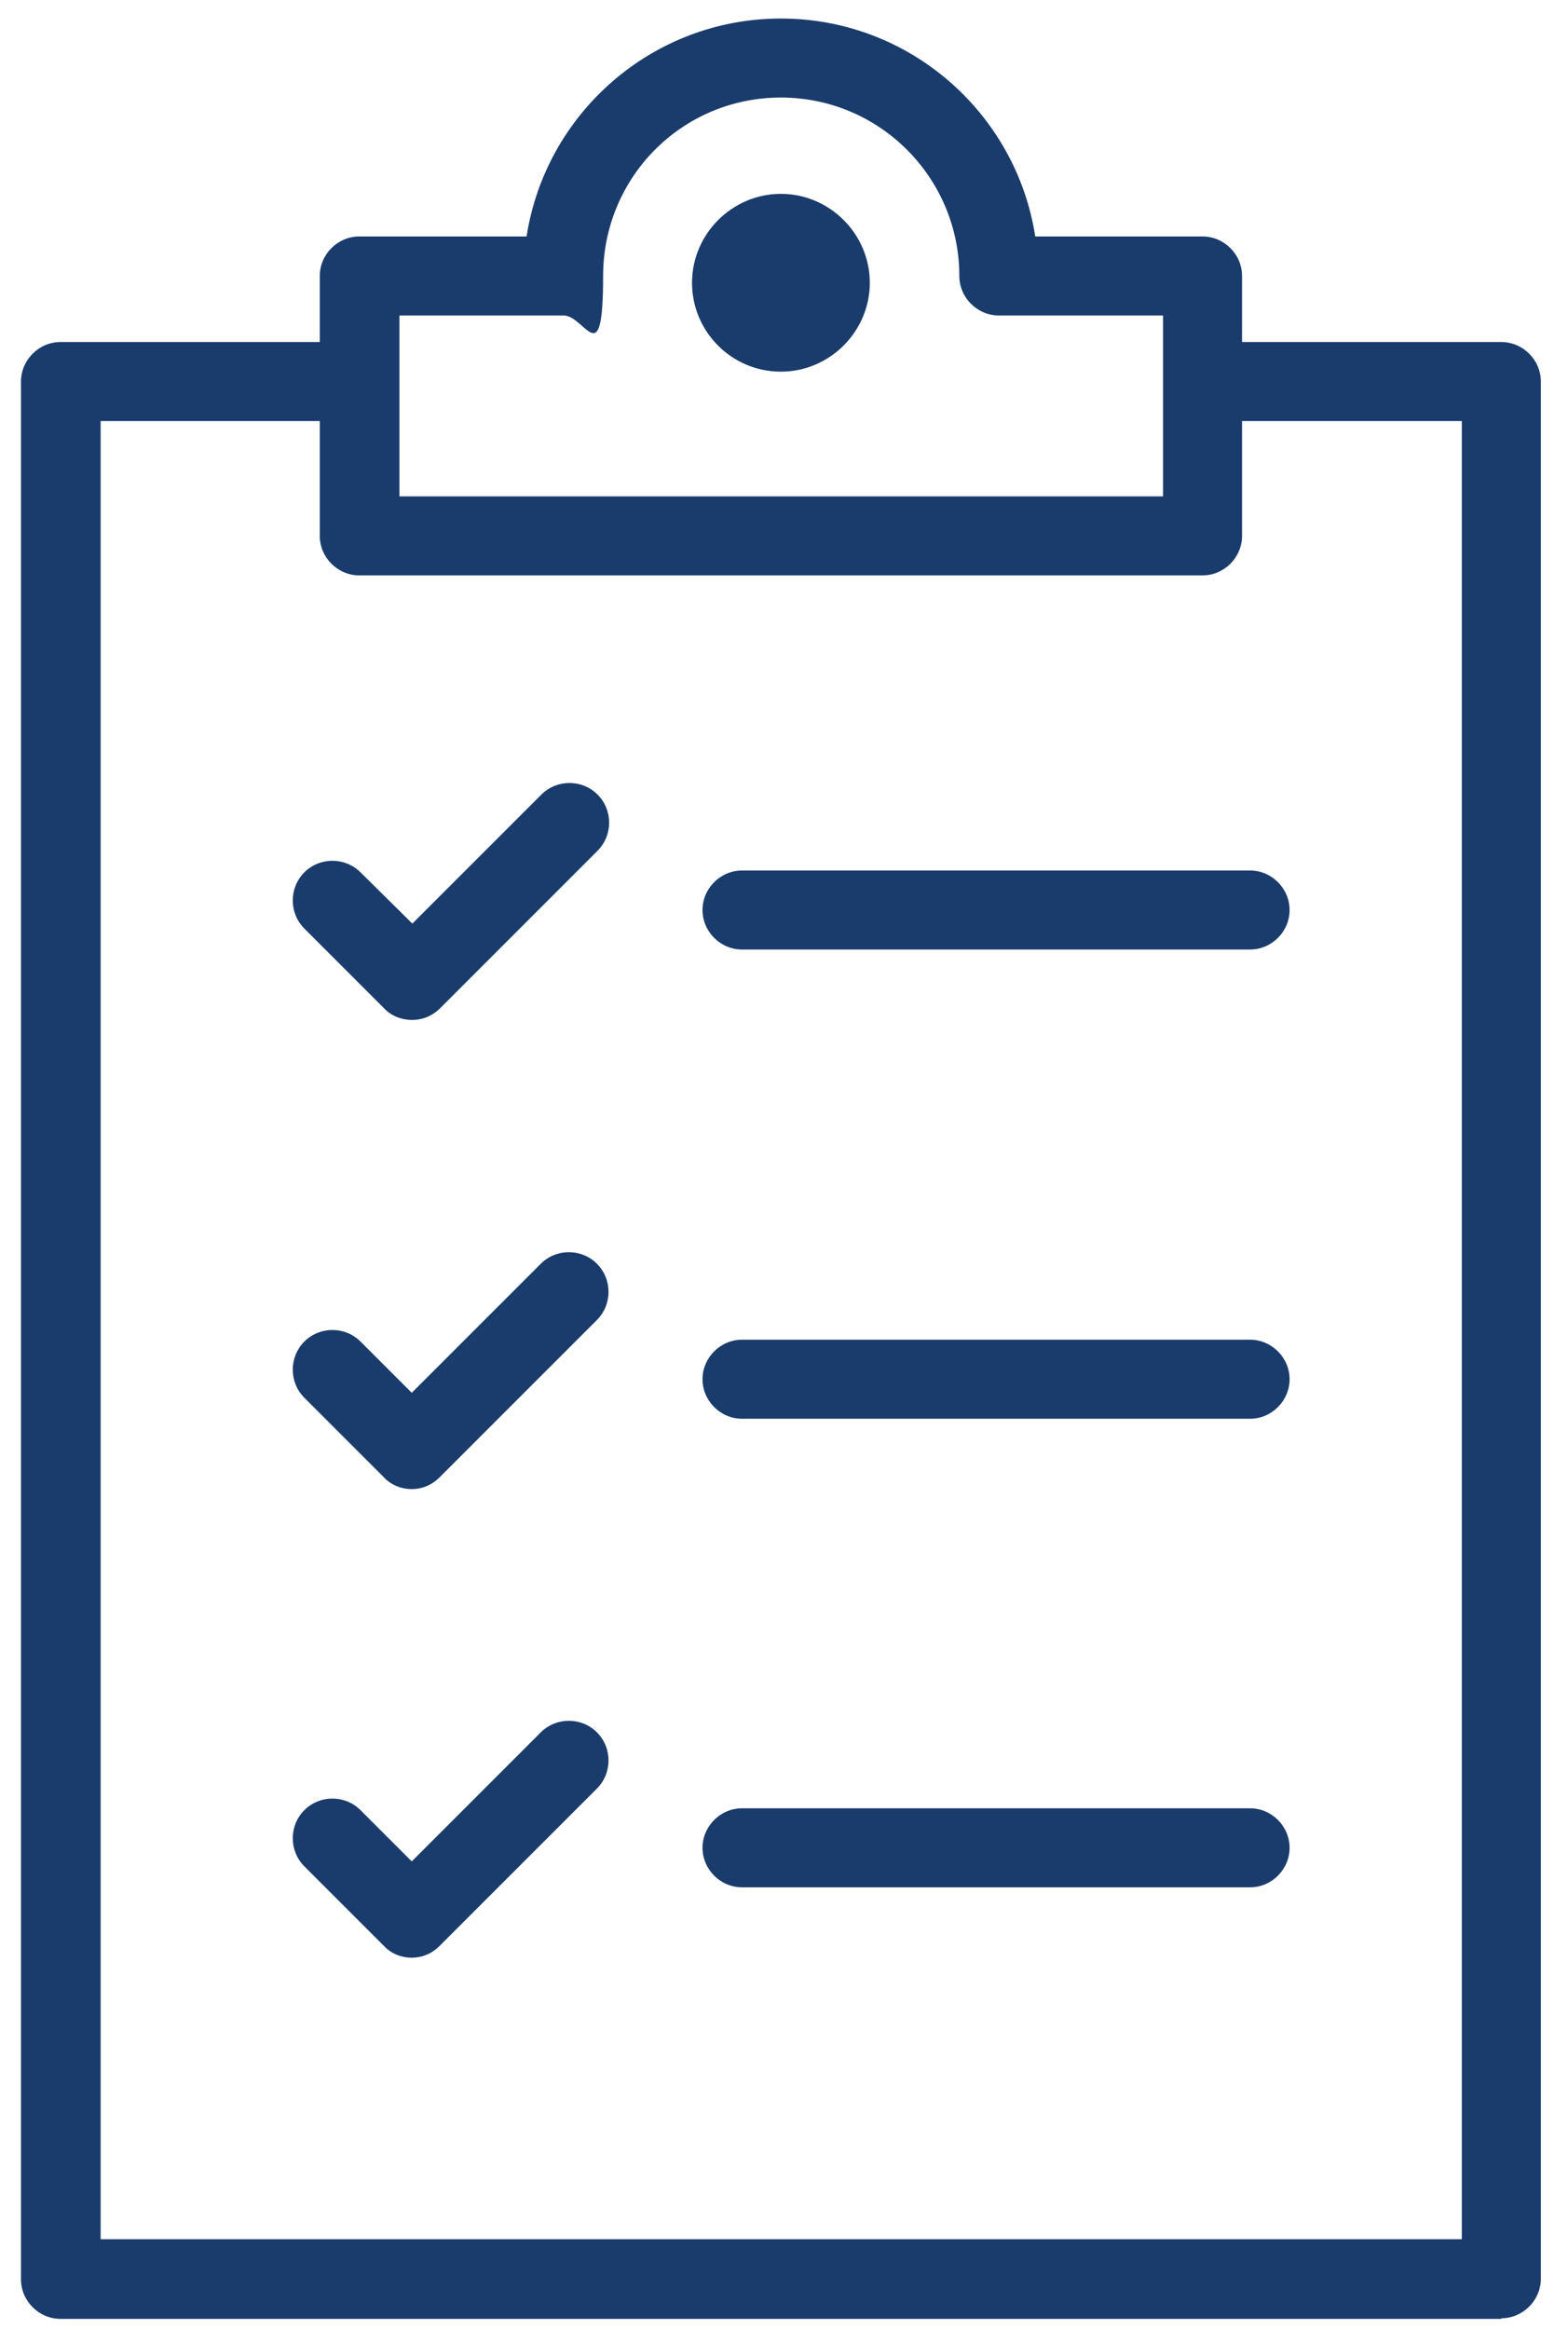 <?xml version="1.0" encoding="UTF-8"?>
<svg xmlns="http://www.w3.org/2000/svg" xmlns:xlink="http://www.w3.org/1999/xlink" version="1.1" viewBox="0 0 254 377.2">
  <defs>
    <style>
      .cls-1 {
        fill: none;
      }

      .cls-2 {
        clip-path: url(#clippath);
      }

      .cls-3 {
        fill: #1a3c6c;
      }
    </style>
    <clipPath id="clippath">
      <rect class="cls-1" x="3.4" y="3" width="246.2" height="372.6"/>
    </clipPath>
  </defs>
  <!-- Generator: Adobe Illustrator 28.7.1, SVG Export Plug-In . SVG Version: 1.2.0 Build 142)  -->
  <g>
    <g id="Layer_1">
      <g class="cls-2">
        <path class="cls-3" d="M243.2,375.6H9.8c-3.5,0-6.4-2.9-6.4-6.4V61.8c0-3.5,2.9-6.4,6.4-6.4h42v-10.7c0-3.5,2.9-6.4,6.4-6.4h27.1c3.1-20,20.4-35.3,41.2-35.3s38.1,15.3,41.2,35.3h27.1c3.5,0,6.4,2.9,6.4,6.4v10.7h42c3.5,0,6.4,2.9,6.4,6.4v307.3c0,3.5-2.9,6.4-6.4,6.4ZM16.3,362.7h220.5V68.2h-35.6v18.6c0,3.5-2.9,6.4-6.4,6.4H58.2c-3.5,0-6.4-2.9-6.4-6.4v-18.6H16.3v294.5ZM64.7,80.4h123.7v-29.3h-26.6c-3.5,0-6.4-2.9-6.4-6.4,0-15.9-12.9-28.9-28.9-28.9s-28.8,12.9-28.8,28.9-2.9,6.4-6.4,6.4h-26.6v29.3ZM66.7,317.1c-1.6,0-3.3-.6-4.5-1.9l-12.9-12.9c-2.5-2.5-2.5-6.6,0-9.1,2.5-2.5,6.6-2.5,9.1,0l8.3,8.3,20.9-20.9c2.5-2.5,6.6-2.5,9.1,0,2.5,2.5,2.5,6.6,0,9.1l-25.5,25.5c-1.3,1.3-2.9,1.9-4.5,1.9ZM202.5,305.7h-82.3c-3.5,0-6.4-2.9-6.4-6.4s2.9-6.4,6.4-6.4h82.3c3.5,0,6.4,2.9,6.4,6.4s-2.9,6.4-6.4,6.4ZM66.7,241.2c-1.6,0-3.3-.6-4.5-1.9l-12.9-12.9c-2.5-2.5-2.5-6.6,0-9.1,2.5-2.5,6.6-2.5,9.1,0l8.3,8.3,20.9-20.9c2.5-2.5,6.6-2.5,9.1,0s2.5,6.6,0,9.1l-25.5,25.5c-1.3,1.3-2.9,1.9-4.5,1.9ZM202.5,229.8h-82.3c-3.5,0-6.4-2.9-6.4-6.4s2.9-6.4,6.4-6.4h82.3c3.5,0,6.4,2.9,6.4,6.4s-2.9,6.4-6.4,6.4ZM66.7,165.2c-1.6,0-3.3-.6-4.5-1.9l-12.9-12.9c-2.5-2.5-2.5-6.6,0-9.1,2.5-2.5,6.6-2.5,9.1,0l8.4,8.3,20.9-20.9c2.5-2.5,6.6-2.5,9.1,0,2.5,2.5,2.5,6.6,0,9.1l-25.5,25.5c-1.3,1.3-2.9,1.9-4.5,1.9ZM202.5,153.8h-82.3c-3.5,0-6.4-2.9-6.4-6.4s2.9-6.4,6.4-6.4h82.3c3.5,0,6.4,2.9,6.4,6.4s-2.9,6.4-6.4,6.4Z"/>
        <path class="cls-3" d="M138.8,45.8c0,6.8-5.5,12.2-12.2,12.2s-12.2-5.5-12.2-12.2,5.5-12.2,12.2-12.2,12.2,5.5,12.2,12.2"/>
        <path class="cls-3" d="M126.5,60.2c-8,0-14.4-6.5-14.4-14.4s6.5-14.4,14.4-14.4,14.4,6.5,14.4,14.4-6.5,14.4-14.4,14.4ZM126.5,35.7c-5.5,0-10.1,4.5-10.1,10.1s4.5,10.1,10.1,10.1,10.1-4.5,10.1-10.1-4.5-10.1-10.1-10.1Z"/>
      </g>
    </g>
  </g>
</svg>